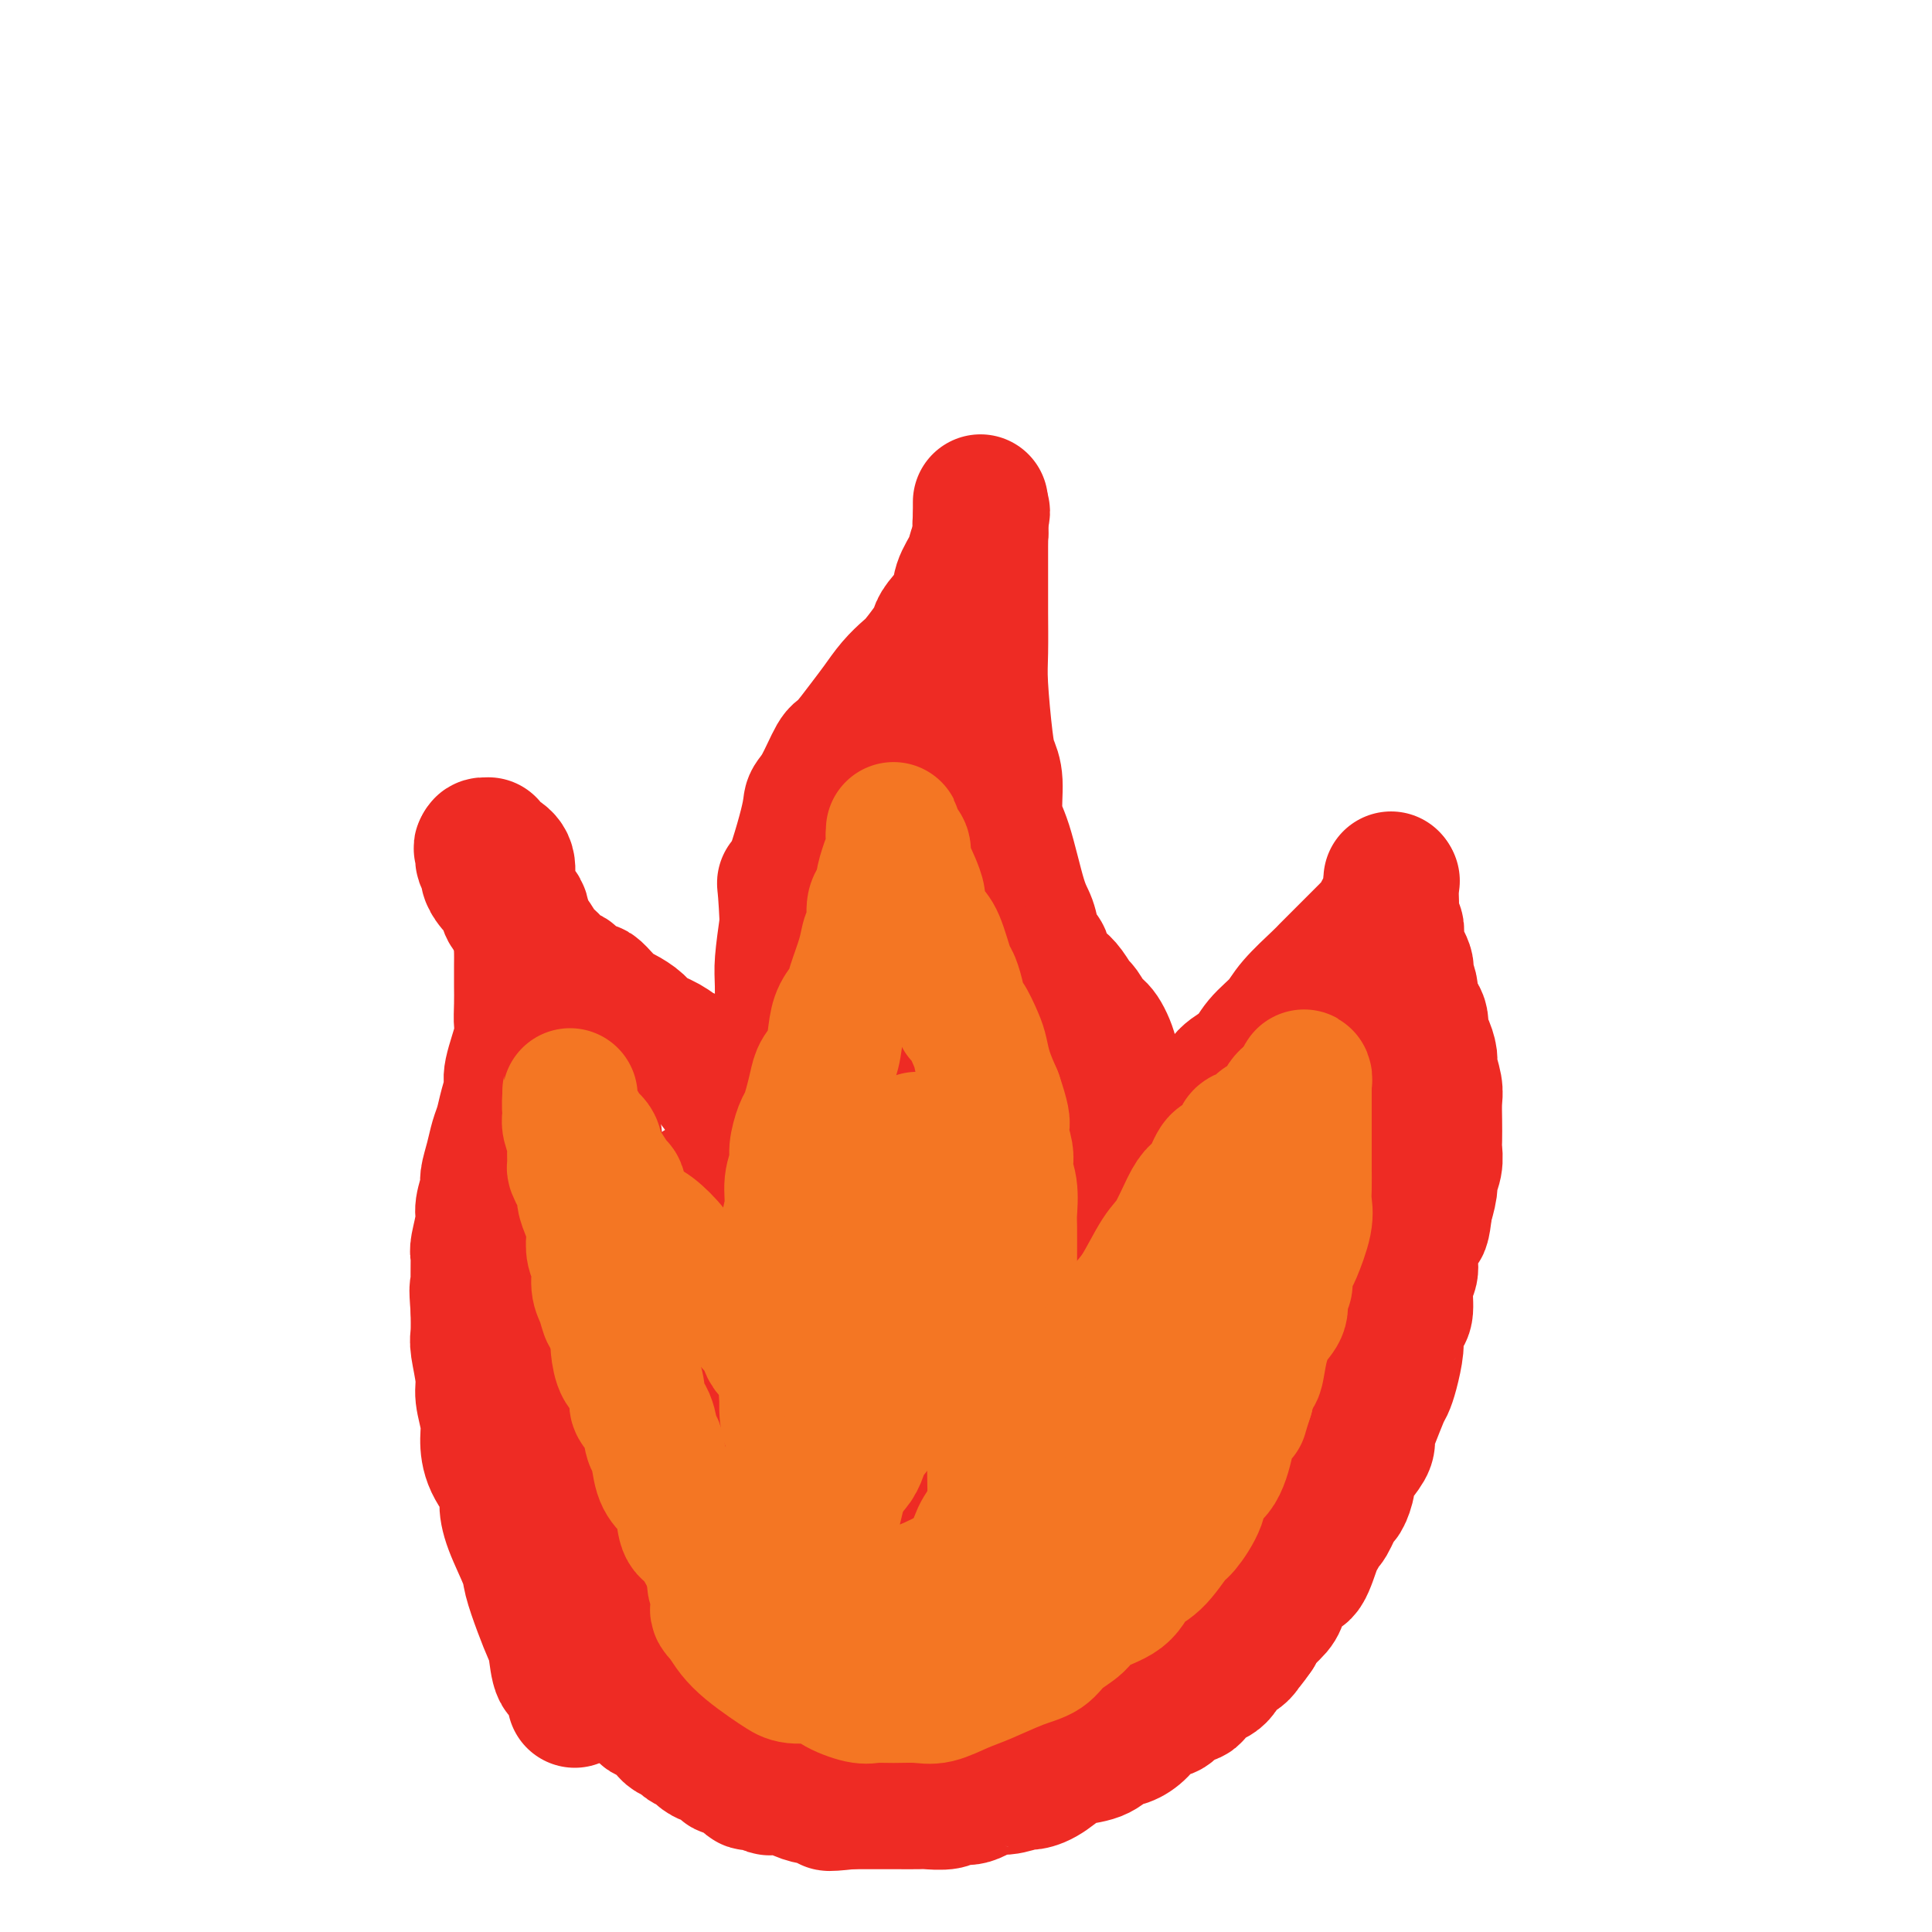 <svg viewBox='0 0 400 400' version='1.1' xmlns='http://www.w3.org/2000/svg' xmlns:xlink='http://www.w3.org/1999/xlink'><g fill='none' stroke='#EE2B24' stroke-width='28' stroke-linecap='round' stroke-linejoin='round'><path d='M119,352c-0.016,-0.546 -0.032,-1.091 0,-1c0.032,0.091 0.111,0.819 0,0c-0.111,-0.819 -0.414,-3.186 -1,-4c-0.586,-0.814 -1.457,-0.077 -2,-1c-0.543,-0.923 -0.759,-3.507 -1,-5c-0.241,-1.493 -0.505,-1.896 -1,-3c-0.495,-1.104 -1.219,-2.908 -2,-5c-0.781,-2.092 -1.618,-4.473 -2,-6c-0.382,-1.527 -0.309,-2.199 -1,-4c-0.691,-1.801 -2.147,-4.729 -3,-7c-0.853,-2.271 -1.103,-3.883 -1,-5c0.103,-1.117 0.559,-1.737 0,-3c-0.559,-1.263 -2.135,-3.167 -3,-5c-0.865,-1.833 -1.020,-3.594 -1,-5c0.020,-1.406 0.216,-2.457 0,-4c-0.216,-1.543 -0.842,-3.576 -1,-5c-0.158,-1.424 0.154,-2.237 0,-4c-0.154,-1.763 -0.772,-4.475 -1,-6c-0.228,-1.525 -0.065,-1.864 0,-3c0.065,-1.136 0.033,-3.068 0,-5'/><path d='M99,271c-0.463,-5.736 -0.120,-4.076 0,-4c0.120,0.076 0.017,-1.434 0,-3c-0.017,-1.566 0.052,-3.190 0,-4c-0.052,-0.810 -0.225,-0.806 0,-2c0.225,-1.194 0.848,-3.585 1,-5c0.152,-1.415 -0.167,-1.852 0,-3c0.167,-1.148 0.818,-3.006 1,-4c0.182,-0.994 -0.106,-1.125 0,-2c0.106,-0.875 0.607,-2.493 1,-4c0.393,-1.507 0.678,-2.902 1,-4c0.322,-1.098 0.682,-1.898 1,-3c0.318,-1.102 0.593,-2.506 1,-4c0.407,-1.494 0.946,-3.078 1,-4c0.054,-0.922 -0.378,-1.183 0,-3c0.378,-1.817 1.565,-5.189 2,-7c0.435,-1.811 0.117,-2.060 0,-3c-0.117,-0.940 -0.032,-2.570 0,-4c0.032,-1.430 0.010,-2.660 0,-4c-0.010,-1.340 -0.009,-2.791 0,-4c0.009,-1.209 0.026,-2.178 0,-3c-0.026,-0.822 -0.097,-1.498 0,-3c0.097,-1.502 0.360,-3.831 0,-5c-0.360,-1.169 -1.344,-1.177 -2,-2c-0.656,-0.823 -0.985,-2.459 -1,-4c-0.015,-1.541 0.284,-2.987 0,-4c-0.284,-1.013 -1.152,-1.593 -2,-2c-0.848,-0.407 -1.678,-0.642 -2,-1c-0.322,-0.358 -0.138,-0.838 0,-1c0.138,-0.162 0.229,-0.005 0,0c-0.229,0.005 -0.780,-0.141 -1,0c-0.220,0.141 -0.110,0.571 0,1'/><path d='M100,176c-0.756,-0.576 -0.147,-0.516 0,0c0.147,0.516 -0.168,1.487 0,2c0.168,0.513 0.818,0.569 1,1c0.182,0.431 -0.106,1.236 0,2c0.106,0.764 0.606,1.486 1,2c0.394,0.514 0.683,0.819 1,1c0.317,0.181 0.661,0.237 1,1c0.339,0.763 0.671,2.234 1,3c0.329,0.766 0.654,0.828 1,1c0.346,0.172 0.712,0.454 1,1c0.288,0.546 0.500,1.354 1,2c0.500,0.646 1.290,1.129 2,2c0.710,0.871 1.340,2.130 2,3c0.660,0.870 1.350,1.351 2,2c0.650,0.649 1.258,1.465 2,2c0.742,0.535 1.616,0.790 2,1c0.384,0.210 0.277,0.375 1,1c0.723,0.625 2.275,1.711 3,2c0.725,0.289 0.621,-0.218 1,0c0.379,0.218 1.240,1.161 2,2c0.760,0.839 1.417,1.575 2,2c0.583,0.425 1.091,0.538 2,1c0.909,0.462 2.220,1.273 3,2c0.780,0.727 1.029,1.369 2,2c0.971,0.631 2.664,1.251 4,2c1.336,0.749 2.316,1.626 3,2c0.684,0.374 1.073,0.244 2,1c0.927,0.756 2.393,2.399 3,3c0.607,0.601 0.356,0.162 1,1c0.644,0.838 2.184,2.954 3,4c0.816,1.046 0.908,1.023 1,1'/><path d='M151,228c6.159,5.081 2.055,2.282 1,2c-1.055,-0.282 0.939,1.951 2,3c1.061,1.049 1.188,0.914 2,2c0.812,1.086 2.308,3.392 3,5c0.692,1.608 0.581,2.518 1,4c0.419,1.482 1.370,3.535 2,5c0.630,1.465 0.939,2.343 1,3c0.061,0.657 -0.127,1.093 0,2c0.127,0.907 0.570,2.285 1,3c0.430,0.715 0.847,0.767 1,1c0.153,0.233 0.041,0.649 0,1c-0.041,0.351 -0.011,0.638 0,1c0.011,0.362 0.004,0.798 0,1c-0.004,0.202 -0.004,0.170 0,0c0.004,-0.170 0.011,-0.476 0,-1c-0.011,-0.524 -0.042,-1.265 0,-2c0.042,-0.735 0.156,-1.463 0,-2c-0.156,-0.537 -0.581,-0.883 -1,-2c-0.419,-1.117 -0.830,-3.007 -1,-4c-0.170,-0.993 -0.098,-1.091 0,-2c0.098,-0.909 0.222,-2.629 0,-5c-0.222,-2.371 -0.792,-5.393 -1,-7c-0.208,-1.607 -0.056,-1.798 0,-4c0.056,-2.202 0.014,-6.413 0,-9c-0.014,-2.587 -0.001,-3.550 0,-5c0.001,-1.450 -0.010,-3.389 0,-6c0.010,-2.611 0.041,-5.895 0,-8c-0.041,-2.105 -0.155,-3.030 0,-5c0.155,-1.970 0.577,-4.985 1,-8'/><path d='M163,191c-0.541,-11.833 -0.895,-6.916 0,-8c0.895,-1.084 3.039,-8.171 4,-12c0.961,-3.829 0.739,-4.401 1,-5c0.261,-0.599 1.003,-1.226 2,-3c0.997,-1.774 2.248,-4.694 3,-6c0.752,-1.306 1.007,-0.997 2,-2c0.993,-1.003 2.726,-3.316 4,-5c1.274,-1.684 2.089,-2.738 3,-4c0.911,-1.262 1.918,-2.733 3,-4c1.082,-1.267 2.238,-2.330 3,-3c0.762,-0.670 1.129,-0.948 2,-2c0.871,-1.052 2.246,-2.878 3,-4c0.754,-1.122 0.888,-1.539 1,-2c0.112,-0.461 0.201,-0.966 1,-2c0.799,-1.034 2.309,-2.598 3,-4c0.691,-1.402 0.563,-2.642 1,-4c0.437,-1.358 1.438,-2.835 2,-4c0.562,-1.165 0.687,-2.018 1,-3c0.313,-0.982 0.816,-2.094 1,-3c0.184,-0.906 0.049,-1.606 0,-2c-0.049,-0.394 -0.013,-0.484 0,-1c0.013,-0.516 0.004,-1.460 0,-2c-0.004,-0.540 -0.001,-0.678 0,-1c0.001,-0.322 0.000,-0.830 0,-1c-0.000,-0.170 -0.000,-0.004 0,0c0.000,0.004 0.000,-0.154 0,0c-0.000,0.154 -0.000,0.618 0,1c0.000,0.382 0.000,0.680 0,1c-0.000,0.320 -0.000,0.660 0,1'/><path d='M203,107c0.774,-2.567 0.207,0.014 0,1c-0.207,0.986 -0.056,0.376 0,1c0.056,0.624 0.015,2.483 0,4c-0.015,1.517 -0.004,2.691 0,4c0.004,1.309 0.000,2.752 0,4c-0.000,1.248 0.003,2.301 0,3c-0.003,0.699 -0.012,1.044 0,3c0.012,1.956 0.046,5.524 0,8c-0.046,2.476 -0.171,3.860 0,7c0.171,3.140 0.639,8.038 1,11c0.361,2.962 0.614,3.990 1,5c0.386,1.010 0.905,2.001 1,4c0.095,1.999 -0.234,5.004 0,7c0.234,1.996 1.032,2.983 2,6c0.968,3.017 2.105,8.063 3,11c0.895,2.937 1.548,3.763 2,5c0.452,1.237 0.701,2.884 1,4c0.299,1.116 0.646,1.701 1,2c0.354,0.299 0.715,0.312 1,1c0.285,0.688 0.495,2.052 1,3c0.505,0.948 1.304,1.480 2,2c0.696,0.520 1.288,1.029 2,2c0.712,0.971 1.544,2.406 2,3c0.456,0.594 0.537,0.349 1,1c0.463,0.651 1.308,2.199 2,3c0.692,0.801 1.232,0.854 2,2c0.768,1.146 1.764,3.384 2,5c0.236,1.616 -0.287,2.608 0,3c0.287,0.392 1.385,0.182 2,1c0.615,0.818 0.747,2.662 1,4c0.253,1.338 0.626,2.169 1,3'/><path d='M234,230c1.171,3.516 1.098,4.305 1,5c-0.098,0.695 -0.223,1.297 0,2c0.223,0.703 0.793,1.509 1,3c0.207,1.491 0.051,3.668 0,5c-0.051,1.332 0.001,1.817 0,3c-0.001,1.183 -0.057,3.062 0,4c0.057,0.938 0.225,0.934 0,2c-0.225,1.066 -0.845,3.203 -1,5c-0.155,1.797 0.155,3.255 0,4c-0.155,0.745 -0.773,0.776 -1,2c-0.227,1.224 -0.061,3.639 0,5c0.061,1.361 0.016,1.667 0,2c-0.016,0.333 -0.004,0.692 0,1c0.004,0.308 0.001,0.563 0,1c-0.001,0.437 0.000,1.055 0,1c-0.000,-0.055 -0.001,-0.782 0,-1c0.001,-0.218 0.005,0.075 0,0c-0.005,-0.075 -0.017,-0.518 0,-1c0.017,-0.482 0.064,-1.003 0,-1c-0.064,0.003 -0.238,0.529 0,0c0.238,-0.529 0.888,-2.114 1,-3c0.112,-0.886 -0.315,-1.072 0,-2c0.315,-0.928 1.373,-2.599 2,-4c0.627,-1.401 0.823,-2.531 1,-4c0.177,-1.469 0.336,-3.277 1,-5c0.664,-1.723 1.832,-3.362 3,-5'/><path d='M242,249c1.364,-4.229 0.775,-2.801 1,-4c0.225,-1.199 1.266,-5.024 2,-7c0.734,-1.976 1.162,-2.103 2,-3c0.838,-0.897 2.085,-2.564 3,-4c0.915,-1.436 1.498,-2.642 2,-4c0.502,-1.358 0.922,-2.868 2,-4c1.078,-1.132 2.814,-1.886 4,-3c1.186,-1.114 1.822,-2.587 3,-4c1.178,-1.413 2.899,-2.765 4,-4c1.101,-1.235 1.583,-2.351 3,-4c1.417,-1.649 3.768,-3.831 5,-5c1.232,-1.169 1.343,-1.326 2,-2c0.657,-0.674 1.860,-1.863 3,-3c1.140,-1.137 2.217,-2.220 3,-3c0.783,-0.780 1.270,-1.257 2,-2c0.730,-0.743 1.702,-1.753 2,-2c0.298,-0.247 -0.078,0.268 0,0c0.078,-0.268 0.609,-1.319 1,-2c0.391,-0.681 0.641,-0.990 1,-1c0.359,-0.010 0.828,0.281 1,0c0.172,-0.281 0.046,-1.133 0,-2c-0.046,-0.867 -0.012,-1.748 0,-2c0.012,-0.252 0.003,0.124 0,0c-0.003,-0.124 -0.001,-0.749 0,-1c0.001,-0.251 0.000,-0.129 0,0c-0.000,0.129 -0.000,0.266 0,0c0.000,-0.266 0.000,-0.933 0,-1c-0.000,-0.067 -0.000,0.467 0,1'/><path d='M288,183c0.464,-1.229 0.124,-0.302 0,0c-0.124,0.302 -0.033,-0.021 0,0c0.033,0.021 0.009,0.386 0,1c-0.009,0.614 -0.003,1.478 0,2c0.003,0.522 0.005,0.702 0,1c-0.005,0.298 -0.015,0.713 0,1c0.015,0.287 0.054,0.445 0,1c-0.054,0.555 -0.203,1.507 0,2c0.203,0.493 0.757,0.526 1,1c0.243,0.474 0.175,1.390 0,2c-0.175,0.610 -0.455,0.915 0,2c0.455,1.085 1.646,2.951 2,4c0.354,1.049 -0.130,1.282 0,2c0.130,0.718 0.875,1.920 1,3c0.125,1.080 -0.369,2.037 0,3c0.369,0.963 1.600,1.933 2,3c0.400,1.067 -0.033,2.232 0,3c0.033,0.768 0.531,1.138 1,2c0.469,0.862 0.910,2.214 1,3c0.090,0.786 -0.172,1.005 0,2c0.172,0.995 0.778,2.765 1,4c0.222,1.235 0.061,1.933 0,3c-0.061,1.067 -0.020,2.503 0,4c0.020,1.497 0.021,3.056 0,4c-0.021,0.944 -0.062,1.273 0,2c0.062,0.727 0.226,1.852 0,3c-0.226,1.148 -0.844,2.318 -1,3c-0.156,0.682 0.150,0.876 0,2c-0.150,1.124 -0.757,3.178 -1,4c-0.243,0.822 -0.121,0.411 0,0'/><path d='M295,250c-0.493,4.706 -0.724,3.972 -1,4c-0.276,0.028 -0.595,0.820 -1,2c-0.405,1.180 -0.896,2.748 -1,4c-0.104,1.252 0.178,2.187 0,3c-0.178,0.813 -0.818,1.503 -1,3c-0.182,1.497 0.092,3.801 0,5c-0.092,1.199 -0.550,1.295 -1,2c-0.450,0.705 -0.893,2.020 -1,3c-0.107,0.980 0.123,1.624 0,3c-0.123,1.376 -0.597,3.485 -1,5c-0.403,1.515 -0.733,2.436 -1,3c-0.267,0.564 -0.469,0.773 -1,2c-0.531,1.227 -1.390,3.474 -2,5c-0.610,1.526 -0.972,2.333 -1,3c-0.028,0.667 0.276,1.195 0,2c-0.276,0.805 -1.134,1.886 -2,3c-0.866,1.114 -1.741,2.260 -2,3c-0.259,0.740 0.100,1.072 0,2c-0.100,0.928 -0.657,2.452 -1,3c-0.343,0.548 -0.472,0.121 -1,1c-0.528,0.879 -1.454,3.063 -2,4c-0.546,0.937 -0.712,0.627 -1,1c-0.288,0.373 -0.697,1.430 -1,2c-0.303,0.570 -0.502,0.653 -1,2c-0.498,1.347 -1.297,3.960 -2,5c-0.703,1.040 -1.309,0.509 -2,1c-0.691,0.491 -1.467,2.005 -2,3c-0.533,0.995 -0.823,1.473 -1,2c-0.177,0.527 -0.240,1.103 -1,2c-0.760,0.897 -2.217,2.113 -3,3c-0.783,0.887 -0.891,1.443 -1,2'/><path d='M260,338c-3.222,4.684 -2.275,2.396 -2,2c0.275,-0.396 -0.120,1.102 -1,2c-0.880,0.898 -2.246,1.195 -3,2c-0.754,0.805 -0.897,2.118 -2,3c-1.103,0.882 -3.166,1.334 -4,2c-0.834,0.666 -0.439,1.547 -1,2c-0.561,0.453 -2.078,0.478 -3,1c-0.922,0.522 -1.248,1.539 -2,2c-0.752,0.461 -1.931,0.365 -3,1c-1.069,0.635 -2.027,2.002 -3,3c-0.973,0.998 -1.960,1.627 -3,2c-1.040,0.373 -2.133,0.488 -3,1c-0.867,0.512 -1.508,1.419 -3,2c-1.492,0.581 -3.836,0.834 -5,1c-1.164,0.166 -1.148,0.245 -2,1c-0.852,0.755 -2.572,2.186 -4,3c-1.428,0.814 -2.563,1.011 -3,1c-0.437,-0.011 -0.176,-0.228 -1,0c-0.824,0.228 -2.732,0.902 -4,1c-1.268,0.098 -1.895,-0.380 -3,0c-1.105,0.380 -2.688,1.619 -4,2c-1.312,0.381 -2.352,-0.094 -3,0c-0.648,0.094 -0.904,0.757 -2,1c-1.096,0.243 -3.032,0.065 -4,0c-0.968,-0.065 -0.968,-0.017 -2,0c-1.032,0.017 -3.095,0.005 -4,0c-0.905,-0.005 -0.651,-0.001 -1,0c-0.349,0.001 -1.300,0.000 -2,0c-0.700,-0.000 -1.150,-0.000 -2,0c-0.850,0.000 -2.100,0.000 -3,0c-0.900,-0.000 -1.450,-0.000 -2,0'/><path d='M176,373c-6.834,0.756 -3.918,0.147 -3,0c0.918,-0.147 -0.161,0.167 -1,0c-0.839,-0.167 -1.437,-0.816 -2,-1c-0.563,-0.184 -1.092,0.095 -2,0c-0.908,-0.095 -2.196,-0.566 -3,-1c-0.804,-0.434 -1.123,-0.833 -2,-1c-0.877,-0.167 -2.313,-0.104 -3,0c-0.687,0.104 -0.625,0.248 -1,0c-0.375,-0.248 -1.186,-0.887 -2,-1c-0.814,-0.113 -1.632,0.302 -2,0c-0.368,-0.302 -0.286,-1.320 -1,-2c-0.714,-0.680 -2.223,-1.022 -3,-1c-0.777,0.022 -0.823,0.409 -1,0c-0.177,-0.409 -0.485,-1.615 -1,-2c-0.515,-0.385 -1.236,0.052 -2,0c-0.764,-0.052 -1.570,-0.591 -2,-1c-0.430,-0.409 -0.482,-0.687 -1,-1c-0.518,-0.313 -1.501,-0.661 -2,-1c-0.499,-0.339 -0.515,-0.668 -1,-1c-0.485,-0.332 -1.439,-0.667 -2,-1c-0.561,-0.333 -0.728,-0.663 -1,-1c-0.272,-0.337 -0.650,-0.681 -1,-1c-0.350,-0.319 -0.671,-0.614 -1,-1c-0.329,-0.386 -0.666,-0.864 -1,-1c-0.334,-0.136 -0.667,0.072 -1,0c-0.333,-0.072 -0.667,-0.422 -1,-1c-0.333,-0.578 -0.664,-1.384 -1,-2c-0.336,-0.616 -0.678,-1.041 -1,-1c-0.322,0.041 -0.625,0.550 -1,0c-0.375,-0.550 -0.821,-2.157 -1,-3c-0.179,-0.843 -0.089,-0.921 0,-1'/><path d='M129,347c-2.593,-3.304 -1.077,-3.563 -1,-4c0.077,-0.437 -1.285,-1.050 -2,-2c-0.715,-0.950 -0.783,-2.237 -1,-3c-0.217,-0.763 -0.583,-1.004 -1,-2c-0.417,-0.996 -0.885,-2.748 -1,-4c-0.115,-1.252 0.123,-2.006 0,-3c-0.123,-0.994 -0.606,-2.230 -1,-3c-0.394,-0.770 -0.698,-1.076 -1,-2c-0.302,-0.924 -0.602,-2.466 -1,-4c-0.398,-1.534 -0.894,-3.059 -1,-4c-0.106,-0.941 0.178,-1.298 0,-2c-0.178,-0.702 -0.817,-1.748 -1,-3c-0.183,-1.252 0.091,-2.711 0,-4c-0.091,-1.289 -0.546,-2.408 -1,-4c-0.454,-1.592 -0.906,-3.658 -1,-5c-0.094,-1.342 0.171,-1.961 0,-3c-0.171,-1.039 -0.778,-2.500 -1,-4c-0.222,-1.500 -0.060,-3.039 0,-4c0.060,-0.961 0.016,-1.342 0,-3c-0.016,-1.658 -0.004,-4.592 0,-6c0.004,-1.408 0.001,-1.292 0,-2c-0.001,-0.708 -0.000,-2.242 0,-4c0.000,-1.758 0.000,-3.741 0,-5c-0.000,-1.259 0.000,-1.793 0,-3c-0.000,-1.207 -0.001,-3.085 0,-4c0.001,-0.915 0.004,-0.867 0,-2c-0.004,-1.133 -0.015,-3.447 0,-5c0.015,-1.553 0.056,-2.344 0,-3c-0.056,-0.656 -0.207,-1.177 0,-2c0.207,-0.823 0.774,-1.950 1,-3c0.226,-1.050 0.113,-2.025 0,-3'/><path d='M116,242c0.111,-8.426 -0.110,-4.992 0,-4c0.110,0.992 0.551,-0.460 1,-2c0.449,-1.540 0.905,-3.169 1,-4c0.095,-0.831 -0.170,-0.864 0,-1c0.170,-0.136 0.777,-0.376 1,-1c0.223,-0.624 0.063,-1.631 0,-2c-0.063,-0.369 -0.027,-0.101 0,0c0.027,0.101 0.046,0.034 0,0c-0.046,-0.034 -0.157,-0.034 0,0c0.157,0.034 0.581,0.101 1,0c0.419,-0.101 0.834,-0.369 1,0c0.166,0.369 0.083,1.376 0,2c-0.083,0.624 -0.166,0.864 0,1c0.166,0.136 0.580,0.168 1,1c0.420,0.832 0.844,2.464 1,3c0.156,0.536 0.042,-0.026 0,1c-0.042,1.026 -0.011,3.638 0,5c0.011,1.362 0.003,1.473 0,2c-0.003,0.527 -0.002,1.470 0,3c0.002,1.530 0.003,3.649 0,5c-0.003,1.351 -0.012,1.935 0,3c0.012,1.065 0.043,2.612 0,4c-0.043,1.388 -0.161,2.619 0,5c0.161,2.381 0.601,5.912 1,8c0.399,2.088 0.758,2.732 1,4c0.242,1.268 0.366,3.160 1,5c0.634,1.840 1.778,3.627 2,5c0.222,1.373 -0.479,2.331 0,4c0.479,1.669 2.137,4.048 3,6c0.863,1.952 0.932,3.476 1,5'/><path d='M132,300c2.105,5.355 3.366,4.244 4,5c0.634,0.756 0.641,3.381 1,5c0.359,1.619 1.069,2.232 2,3c0.931,0.768 2.084,1.690 3,3c0.916,1.310 1.594,3.008 2,4c0.406,0.992 0.541,1.277 1,2c0.459,0.723 1.244,1.883 2,3c0.756,1.117 1.484,2.191 2,3c0.516,0.809 0.821,1.355 1,2c0.179,0.645 0.233,1.390 1,2c0.767,0.610 2.246,1.083 3,2c0.754,0.917 0.783,2.276 1,3c0.217,0.724 0.622,0.814 1,1c0.378,0.186 0.730,0.469 1,1c0.270,0.531 0.458,1.309 1,2c0.542,0.691 1.439,1.293 2,2c0.561,0.707 0.785,1.518 1,2c0.215,0.482 0.422,0.636 1,1c0.578,0.364 1.528,0.937 2,1c0.472,0.063 0.465,-0.386 1,0c0.535,0.386 1.613,1.606 2,2c0.387,0.394 0.084,-0.039 1,0c0.916,0.039 3.050,0.550 4,1c0.950,0.450 0.714,0.839 1,1c0.286,0.161 1.093,0.096 2,0c0.907,-0.096 1.912,-0.222 3,0c1.088,0.222 2.258,0.791 3,1c0.742,0.209 1.054,0.056 2,0c0.946,-0.056 2.524,-0.015 4,0c1.476,0.015 2.850,0.004 5,0c2.150,-0.004 5.075,-0.002 8,0'/><path d='M200,352c4.111,-0.219 4.890,-0.765 6,-1c1.110,-0.235 2.552,-0.157 5,-1c2.448,-0.843 5.901,-2.606 8,-4c2.099,-1.394 2.844,-2.418 5,-4c2.156,-1.582 5.721,-3.723 8,-5c2.279,-1.277 3.270,-1.689 5,-3c1.730,-1.311 4.197,-3.520 6,-5c1.803,-1.480 2.940,-2.230 4,-3c1.060,-0.770 2.044,-1.558 3,-3c0.956,-1.442 1.886,-3.536 3,-5c1.114,-1.464 2.413,-2.296 4,-4c1.587,-1.704 3.460,-4.280 5,-7c1.540,-2.720 2.745,-5.584 4,-8c1.255,-2.416 2.560,-4.384 4,-7c1.440,-2.616 3.016,-5.881 4,-8c0.984,-2.119 1.378,-3.093 2,-5c0.622,-1.907 1.473,-4.749 2,-7c0.527,-2.251 0.730,-3.912 1,-5c0.270,-1.088 0.608,-1.602 1,-4c0.392,-2.398 0.837,-6.680 1,-9c0.163,-2.320 0.044,-2.680 0,-4c-0.044,-1.320 -0.012,-3.601 0,-5c0.012,-1.399 0.003,-1.917 0,-3c-0.003,-1.083 -0.001,-2.732 0,-4c0.001,-1.268 0.000,-2.154 0,-3c-0.000,-0.846 -0.000,-1.652 0,-3c0.000,-1.348 0.000,-3.237 0,-4c-0.000,-0.763 -0.000,-0.400 0,-1c0.000,-0.600 0.000,-2.161 0,-3c-0.000,-0.839 -0.000,-0.954 0,-1c0.000,-0.046 0.000,-0.023 0,0'/><path d='M281,223c0.449,-7.785 0.071,-2.749 0,-1c-0.071,1.749 0.163,0.209 0,0c-0.163,-0.209 -0.725,0.911 -1,1c-0.275,0.089 -0.262,-0.855 -1,0c-0.738,0.855 -2.226,3.508 -3,5c-0.774,1.492 -0.833,1.822 -2,4c-1.167,2.178 -3.441,6.205 -5,9c-1.559,2.795 -2.403,4.358 -4,8c-1.597,3.642 -3.947,9.363 -6,14c-2.053,4.637 -3.811,8.190 -5,11c-1.189,2.810 -1.810,4.876 -3,8c-1.190,3.124 -2.949,7.306 -4,10c-1.051,2.694 -1.395,3.900 -2,5c-0.605,1.100 -1.470,2.096 -2,3c-0.530,0.904 -0.724,1.718 -1,2c-0.276,0.282 -0.632,0.032 -1,1c-0.368,0.968 -0.746,3.153 -1,4c-0.254,0.847 -0.384,0.354 -1,1c-0.616,0.646 -1.718,2.430 -2,3c-0.282,0.570 0.256,-0.074 0,0c-0.256,0.074 -1.306,0.867 -2,2c-0.694,1.133 -1.031,2.605 -1,3c0.031,0.395 0.430,-0.286 0,0c-0.430,0.286 -1.688,1.538 -2,2c-0.312,0.462 0.324,0.132 0,0c-0.324,-0.132 -1.606,-0.066 -2,0c-0.394,0.066 0.101,0.131 0,0c-0.101,-0.131 -0.796,-0.458 -1,-1c-0.204,-0.542 0.085,-1.298 0,-2c-0.085,-0.702 -0.542,-1.351 -1,-2'/><path d='M228,313c-0.880,-1.074 -1.080,-1.260 -1,-2c0.080,-0.740 0.439,-2.036 0,-3c-0.439,-0.964 -1.676,-1.598 -2,-3c-0.324,-1.402 0.266,-3.572 0,-5c-0.266,-1.428 -1.388,-2.112 -2,-4c-0.612,-1.888 -0.712,-4.979 -1,-7c-0.288,-2.021 -0.763,-2.973 -1,-5c-0.237,-2.027 -0.238,-5.130 -1,-10c-0.762,-4.870 -2.287,-11.509 -3,-16c-0.713,-4.491 -0.614,-6.835 -1,-10c-0.386,-3.165 -1.257,-7.153 -2,-10c-0.743,-2.847 -1.357,-4.555 -2,-6c-0.643,-1.445 -1.314,-2.626 -2,-5c-0.686,-2.374 -1.387,-5.940 -2,-8c-0.613,-2.060 -1.138,-2.614 -2,-5c-0.862,-2.386 -2.062,-6.603 -3,-9c-0.938,-2.397 -1.613,-2.974 -2,-4c-0.387,-1.026 -0.485,-2.501 -1,-5c-0.515,-2.499 -1.448,-6.022 -2,-8c-0.552,-1.978 -0.722,-2.413 -1,-3c-0.278,-0.587 -0.663,-1.327 -1,-2c-0.337,-0.673 -0.626,-1.279 -1,-2c-0.374,-0.721 -0.832,-1.558 -1,-2c-0.168,-0.442 -0.045,-0.489 0,-1c0.045,-0.511 0.012,-1.485 0,-2c-0.012,-0.515 -0.003,-0.571 0,-1c0.003,-0.429 0.001,-1.231 0,-2c-0.001,-0.769 -0.000,-1.505 0,-2c0.000,-0.495 0.000,-0.749 0,-1c-0.000,-0.251 -0.000,-0.500 0,-1c0.000,-0.500 0.000,-1.250 0,-2'/><path d='M194,167c-0.017,-1.929 -0.060,-1.251 0,-1c0.060,0.251 0.223,0.074 0,0c-0.223,-0.074 -0.833,-0.047 -1,0c-0.167,0.047 0.110,0.113 0,0c-0.110,-0.113 -0.605,-0.406 -1,0c-0.395,0.406 -0.688,1.513 -1,2c-0.312,0.487 -0.643,0.356 -1,1c-0.357,0.644 -0.741,2.063 -1,3c-0.259,0.937 -0.394,1.390 -1,3c-0.606,1.610 -1.685,4.375 -2,6c-0.315,1.625 0.132,2.109 0,4c-0.132,1.891 -0.844,5.188 -1,7c-0.156,1.812 0.243,2.138 0,5c-0.243,2.862 -1.126,8.259 -2,12c-0.874,3.741 -1.737,5.827 -2,8c-0.263,2.173 0.073,4.433 0,8c-0.073,3.567 -0.555,8.440 -1,11c-0.445,2.560 -0.851,2.807 -1,4c-0.149,1.193 -0.040,3.334 0,5c0.040,1.666 0.012,2.859 0,4c-0.012,1.141 -0.007,2.232 0,4c0.007,1.768 0.017,4.215 0,6c-0.017,1.785 -0.061,2.909 0,4c0.061,1.091 0.227,2.150 0,4c-0.227,1.850 -0.848,4.490 -1,6c-0.152,1.510 0.165,1.889 0,3c-0.165,1.111 -0.814,2.953 -1,4c-0.186,1.047 0.090,1.299 0,2c-0.090,0.701 -0.545,1.850 -1,3'/><path d='M176,285c-1.724,16.493 -1.035,5.726 -1,2c0.035,-3.726 -0.586,-0.409 -1,1c-0.414,1.409 -0.622,0.912 -1,1c-0.378,0.088 -0.928,0.763 -1,1c-0.072,0.237 0.332,0.036 0,0c-0.332,-0.036 -1.401,0.093 -2,0c-0.599,-0.093 -0.729,-0.407 -1,-1c-0.271,-0.593 -0.685,-1.465 -1,-2c-0.315,-0.535 -0.532,-0.734 -1,-2c-0.468,-1.266 -1.189,-3.600 -2,-5c-0.811,-1.400 -1.713,-1.868 -2,-3c-0.287,-1.132 0.041,-2.930 0,-4c-0.041,-1.070 -0.452,-1.414 -1,-2c-0.548,-0.586 -1.234,-1.416 -2,-3c-0.766,-1.584 -1.610,-3.923 -2,-5c-0.390,-1.077 -0.324,-0.893 -1,-2c-0.676,-1.107 -2.095,-3.506 -3,-5c-0.905,-1.494 -1.298,-2.084 -2,-3c-0.702,-0.916 -1.713,-2.158 -2,-3c-0.287,-0.842 0.149,-1.284 0,-2c-0.149,-0.716 -0.885,-1.704 -1,-2c-0.115,-0.296 0.391,0.101 0,0c-0.391,-0.101 -1.678,-0.701 -2,-1c-0.322,-0.299 0.320,-0.297 0,0c-0.320,0.297 -1.602,0.890 -2,1c-0.398,0.110 0.090,-0.263 0,0c-0.090,0.263 -0.756,1.163 -1,2c-0.244,0.837 -0.066,1.610 0,2c0.066,0.390 0.019,0.397 0,1c-0.019,0.603 -0.009,1.801 0,3'/><path d='M144,254c-0.142,1.398 0.004,0.892 0,2c-0.004,1.108 -0.156,3.831 0,5c0.156,1.169 0.622,0.786 1,2c0.378,1.214 0.670,4.027 1,6c0.330,1.973 0.700,3.108 1,4c0.300,0.892 0.531,1.543 1,4c0.469,2.457 1.175,6.721 2,10c0.825,3.279 1.769,5.572 3,9c1.231,3.428 2.750,7.991 4,11c1.250,3.009 2.233,4.465 3,6c0.767,1.535 1.318,3.150 3,6c1.682,2.850 4.493,6.934 6,9c1.507,2.066 1.709,2.115 3,3c1.291,0.885 3.671,2.605 5,4c1.329,1.395 1.605,2.465 2,3c0.395,0.535 0.908,0.536 2,1c1.092,0.464 2.764,1.391 4,2c1.236,0.609 2.036,0.899 3,1c0.964,0.101 2.091,0.013 3,0c0.909,-0.013 1.599,0.048 3,0c1.401,-0.048 3.514,-0.205 5,-1c1.486,-0.795 2.346,-2.229 3,-3c0.654,-0.771 1.101,-0.881 2,-2c0.899,-1.119 2.249,-3.249 3,-5c0.751,-1.751 0.902,-3.124 1,-4c0.098,-0.876 0.143,-1.254 0,-3c-0.143,-1.746 -0.475,-4.860 -1,-8c-0.525,-3.140 -1.244,-6.306 -2,-11c-0.756,-4.694 -1.550,-10.918 -2,-15c-0.450,-4.082 -0.557,-6.024 -1,-9c-0.443,-2.976 -1.221,-6.988 -2,-11'/><path d='M200,270c-1.408,-9.993 -0.927,-6.477 -1,-6c-0.073,0.477 -0.699,-2.086 -1,-4c-0.301,-1.914 -0.279,-3.180 -1,-4c-0.721,-0.820 -2.187,-1.194 -3,-2c-0.813,-0.806 -0.973,-2.044 -1,-3c-0.027,-0.956 0.081,-1.628 0,-2c-0.081,-0.372 -0.349,-0.442 -1,-1c-0.651,-0.558 -1.685,-1.604 -2,-2c-0.315,-0.396 0.087,-0.142 0,0c-0.087,0.142 -0.664,0.173 -1,0c-0.336,-0.173 -0.431,-0.550 -1,0c-0.569,0.550 -1.613,2.026 -2,4c-0.387,1.974 -0.118,4.445 0,7c0.118,2.555 0.084,5.193 -1,12c-1.084,6.807 -3.218,17.781 -4,24c-0.782,6.219 -0.210,7.681 0,10c0.210,2.319 0.059,5.495 0,7c-0.059,1.505 -0.027,1.339 0,2c0.027,0.661 0.048,2.149 0,3c-0.048,0.851 -0.167,1.066 0,1c0.167,-0.066 0.619,-0.414 1,0c0.381,0.414 0.692,1.588 1,2c0.308,0.412 0.613,0.060 1,0c0.387,-0.060 0.855,0.173 1,0c0.145,-0.173 -0.034,-0.750 0,-1c0.034,-0.250 0.279,-0.172 1,-1c0.721,-0.828 1.917,-2.562 3,-5c1.083,-2.438 2.053,-5.581 3,-9c0.947,-3.419 1.870,-7.113 4,-16c2.130,-8.887 5.466,-22.968 7,-31c1.534,-8.032 1.267,-10.016 1,-12'/><path d='M204,243c2.067,-10.548 1.233,-7.420 1,-7c-0.233,0.420 0.134,-1.870 0,-3c-0.134,-1.130 -0.768,-1.101 -1,-1c-0.232,0.101 -0.062,0.275 0,0c0.062,-0.275 0.017,-0.997 0,-1c-0.017,-0.003 -0.005,0.713 0,1c0.005,0.287 0.002,0.143 0,0'/></g>
<g fill='none' stroke='#F47623' stroke-width='28' stroke-linecap='round' stroke-linejoin='round'><path d='M154,336c-0.295,-0.313 -0.589,-0.626 -1,-1c-0.411,-0.374 -0.938,-0.811 -1,-1c-0.062,-0.189 0.342,-0.132 0,-1c-0.342,-0.868 -1.429,-2.663 -2,-4c-0.571,-1.337 -0.624,-2.217 -1,-3c-0.376,-0.783 -1.073,-1.469 -2,-3c-0.927,-1.531 -2.083,-3.905 -3,-5c-0.917,-1.095 -1.593,-0.910 -2,-2c-0.407,-1.090 -0.543,-3.455 -1,-5c-0.457,-1.545 -1.234,-2.269 -2,-3c-0.766,-0.731 -1.519,-1.470 -2,-3c-0.481,-1.530 -0.689,-3.850 -1,-5c-0.311,-1.150 -0.726,-1.131 -1,-2c-0.274,-0.869 -0.405,-2.625 -1,-4c-0.595,-1.375 -1.652,-2.367 -2,-3c-0.348,-0.633 0.012,-0.907 0,-2c-0.012,-1.093 -0.395,-3.004 -1,-4c-0.605,-0.996 -1.432,-1.076 -2,-2c-0.568,-0.924 -0.877,-2.693 -1,-4c-0.123,-1.307 -0.062,-2.154 0,-3'/><path d='M128,276c-1.802,-5.244 -1.807,-3.855 -2,-4c-0.193,-0.145 -0.574,-1.824 -1,-3c-0.426,-1.176 -0.898,-1.847 -1,-3c-0.102,-1.153 0.166,-2.787 0,-4c-0.166,-1.213 -0.766,-2.005 -1,-3c-0.234,-0.995 -0.100,-2.192 0,-3c0.100,-0.808 0.168,-1.227 0,-2c-0.168,-0.773 -0.571,-1.899 -1,-3c-0.429,-1.101 -0.886,-2.177 -1,-3c-0.114,-0.823 0.113,-1.393 0,-2c-0.113,-0.607 -0.565,-1.250 -1,-2c-0.435,-0.750 -0.852,-1.608 -1,-2c-0.148,-0.392 -0.025,-0.318 0,-1c0.025,-0.682 -0.046,-2.122 0,-3c0.046,-0.878 0.208,-1.196 0,-2c-0.208,-0.804 -0.788,-2.095 -1,-3c-0.212,-0.905 -0.057,-1.424 0,-2c0.057,-0.576 0.015,-1.207 0,-2c-0.015,-0.793 -0.004,-1.746 0,-2c0.004,-0.254 0.000,0.190 0,0c-0.000,-0.190 0.003,-1.014 0,-1c-0.003,0.014 -0.012,0.868 0,1c0.012,0.132 0.043,-0.456 0,0c-0.043,0.456 -0.162,1.956 0,3c0.162,1.044 0.604,1.633 1,2c0.396,0.367 0.745,0.511 1,1c0.255,0.489 0.415,1.324 1,2c0.585,0.676 1.596,1.193 2,2c0.404,0.807 0.202,1.903 0,3'/><path d='M123,240c1.120,2.444 1.420,1.555 2,2c0.580,0.445 1.441,2.225 2,3c0.559,0.775 0.815,0.546 1,1c0.185,0.454 0.301,1.593 1,3c0.699,1.407 1.983,3.083 3,4c1.017,0.917 1.766,1.075 3,2c1.234,0.925 2.953,2.619 4,4c1.047,1.381 1.421,2.450 2,3c0.579,0.550 1.362,0.580 2,1c0.638,0.420 1.131,1.229 2,2c0.869,0.771 2.113,1.502 3,2c0.887,0.498 1.417,0.762 2,1c0.583,0.238 1.219,0.449 2,1c0.781,0.551 1.706,1.441 2,2c0.294,0.559 -0.043,0.785 0,1c0.043,0.215 0.467,0.417 1,1c0.533,0.583 1.177,1.548 2,2c0.823,0.452 1.826,0.393 2,1c0.174,0.607 -0.482,1.881 0,3c0.482,1.119 2.100,2.084 3,3c0.900,0.916 1.081,1.782 1,3c-0.081,1.218 -0.424,2.787 0,4c0.424,1.213 1.616,2.069 2,3c0.384,0.931 -0.041,1.937 0,3c0.041,1.063 0.547,2.182 1,3c0.453,0.818 0.853,1.334 1,2c0.147,0.666 0.039,1.482 0,2c-0.039,0.518 -0.011,0.737 0,1c0.011,0.263 0.003,0.571 0,1c-0.003,0.429 -0.001,0.980 0,1c0.001,0.020 0.000,-0.490 0,-1'/><path d='M167,304c0.744,3.390 0.105,0.864 0,0c-0.105,-0.864 0.326,-0.065 0,-1c-0.326,-0.935 -1.408,-3.604 -2,-5c-0.592,-1.396 -0.695,-1.520 -1,-2c-0.305,-0.480 -0.814,-1.314 -1,-3c-0.186,-1.686 -0.051,-4.222 0,-6c0.051,-1.778 0.018,-2.799 0,-5c-0.018,-2.201 -0.020,-5.582 0,-8c0.020,-2.418 0.062,-3.873 0,-7c-0.062,-3.127 -0.228,-7.928 0,-11c0.228,-3.072 0.849,-4.416 1,-6c0.151,-1.584 -0.167,-3.407 0,-5c0.167,-1.593 0.818,-2.957 1,-4c0.182,-1.043 -0.106,-1.767 0,-3c0.106,-1.233 0.605,-2.977 1,-4c0.395,-1.023 0.687,-1.325 1,-2c0.313,-0.675 0.647,-1.723 1,-3c0.353,-1.277 0.723,-2.782 1,-4c0.277,-1.218 0.459,-2.150 1,-3c0.541,-0.850 1.439,-1.617 2,-3c0.561,-1.383 0.784,-3.380 1,-5c0.216,-1.620 0.425,-2.861 1,-4c0.575,-1.139 1.517,-2.176 2,-3c0.483,-0.824 0.507,-1.436 1,-3c0.493,-1.564 1.455,-4.081 2,-6c0.545,-1.919 0.671,-3.239 1,-4c0.329,-0.761 0.859,-0.964 1,-2c0.141,-1.036 -0.106,-2.907 0,-4c0.106,-1.093 0.567,-1.410 1,-2c0.433,-0.590 0.838,-1.454 1,-2c0.162,-0.546 0.081,-0.773 0,-1'/><path d='M183,183c2.818,-9.644 0.363,-2.755 0,-1c-0.363,1.755 1.367,-1.623 2,-3c0.633,-1.377 0.170,-0.751 0,-1c-0.170,-0.249 -0.045,-1.372 0,-2c0.045,-0.628 0.012,-0.760 0,-1c-0.012,-0.240 -0.003,-0.587 0,-1c0.003,-0.413 0.001,-0.891 0,-1c-0.001,-0.109 -0.001,0.151 0,0c0.001,-0.151 0.003,-0.713 0,-1c-0.003,-0.287 -0.011,-0.300 0,0c0.011,0.300 0.041,0.913 0,1c-0.041,0.087 -0.151,-0.352 0,0c0.151,0.352 0.565,1.497 1,2c0.435,0.503 0.891,0.366 1,1c0.109,0.634 -0.130,2.041 0,3c0.130,0.959 0.629,1.472 1,2c0.371,0.528 0.613,1.072 1,2c0.387,0.928 0.919,2.242 1,3c0.081,0.758 -0.291,0.961 0,2c0.291,1.039 1.244,2.913 2,4c0.756,1.087 1.316,1.389 2,3c0.684,1.611 1.492,4.533 2,6c0.508,1.467 0.717,1.478 1,2c0.283,0.522 0.639,1.556 1,3c0.361,1.444 0.726,3.298 1,4c0.274,0.702 0.457,0.252 1,1c0.543,0.748 1.444,2.695 2,4c0.556,1.305 0.765,1.967 1,3c0.235,1.033 0.496,2.438 1,4c0.504,1.562 1.252,3.281 2,5'/><path d='M206,227c3.123,9.175 0.430,5.113 0,5c-0.430,-0.113 1.401,3.723 2,6c0.599,2.277 -0.036,2.994 0,4c0.036,1.006 0.742,2.299 1,4c0.258,1.701 0.069,3.809 0,5c-0.069,1.191 -0.019,1.463 0,3c0.019,1.537 0.006,4.338 0,6c-0.006,1.662 -0.005,2.185 0,3c0.005,0.815 0.015,1.923 0,3c-0.015,1.077 -0.056,2.122 0,3c0.056,0.878 0.208,1.588 0,3c-0.208,1.412 -0.778,3.524 -1,5c-0.222,1.476 -0.098,2.314 0,5c0.098,2.686 0.168,7.218 0,10c-0.168,2.782 -0.574,3.812 -1,5c-0.426,1.188 -0.873,2.532 -1,5c-0.127,2.468 0.065,6.059 0,8c-0.065,1.941 -0.385,2.231 -1,4c-0.615,1.769 -1.523,5.016 -2,7c-0.477,1.984 -0.523,2.703 -1,4c-0.477,1.297 -1.386,3.171 -2,4c-0.614,0.829 -0.935,0.611 -1,1c-0.065,0.389 0.125,1.384 0,2c-0.125,0.616 -0.564,0.853 -1,1c-0.436,0.147 -0.870,0.204 -1,0c-0.130,-0.204 0.042,-0.670 0,-1c-0.042,-0.330 -0.298,-0.523 0,-1c0.298,-0.477 1.149,-1.239 2,-2'/><path d='M199,329c-0.032,-0.865 -0.113,-1.526 0,-2c0.113,-0.474 0.421,-0.759 1,-2c0.579,-1.241 1.431,-3.438 2,-5c0.569,-1.562 0.856,-2.488 2,-4c1.144,-1.512 3.144,-3.610 4,-5c0.856,-1.390 0.568,-2.070 1,-3c0.432,-0.930 1.583,-2.108 3,-4c1.417,-1.892 3.100,-4.497 4,-6c0.900,-1.503 1.017,-1.904 2,-4c0.983,-2.096 2.832,-5.887 4,-8c1.168,-2.113 1.657,-2.548 3,-4c1.343,-1.452 3.542,-3.922 5,-6c1.458,-2.078 2.176,-3.764 3,-5c0.824,-1.236 1.754,-2.022 3,-4c1.246,-1.978 2.809,-5.146 4,-7c1.191,-1.854 2.010,-2.392 3,-4c0.990,-1.608 2.151,-4.286 3,-6c0.849,-1.714 1.388,-2.465 2,-3c0.612,-0.535 1.299,-0.854 2,-2c0.701,-1.146 1.418,-3.119 2,-4c0.582,-0.881 1.029,-0.670 2,-1c0.971,-0.330 2.465,-1.201 3,-2c0.535,-0.799 0.112,-1.525 0,-2c-0.112,-0.475 0.088,-0.700 1,-1c0.912,-0.300 2.534,-0.675 3,-1c0.466,-0.325 -0.226,-0.602 0,-1c0.226,-0.398 1.370,-0.919 2,-1c0.630,-0.081 0.746,0.277 1,0c0.254,-0.277 0.645,-1.190 1,-2c0.355,-0.810 0.673,-1.517 1,-2c0.327,-0.483 0.664,-0.741 1,-1'/><path d='M267,227c2.482,-2.041 1.187,-0.145 1,0c-0.187,0.145 0.735,-1.462 1,-2c0.265,-0.538 -0.125,-0.008 0,0c0.125,0.008 0.766,-0.507 1,-1c0.234,-0.493 0.063,-0.964 0,-1c-0.063,-0.036 -0.017,0.363 0,1c0.017,0.637 0.005,1.513 0,2c-0.005,0.487 -0.001,0.586 0,1c0.001,0.414 0.000,1.145 0,2c-0.000,0.855 0.000,1.836 0,3c-0.000,1.164 -0.001,2.513 0,4c0.001,1.487 0.002,3.112 0,4c-0.002,0.888 -0.007,1.040 0,2c0.007,0.960 0.027,2.728 0,4c-0.027,1.272 -0.102,2.049 0,3c0.102,0.951 0.382,2.075 0,4c-0.382,1.925 -1.427,4.650 -2,6c-0.573,1.350 -0.674,1.324 -1,2c-0.326,0.676 -0.878,2.056 -1,3c-0.122,0.944 0.185,1.454 0,2c-0.185,0.546 -0.862,1.128 -1,2c-0.138,0.872 0.261,2.035 0,3c-0.261,0.965 -1.183,1.734 -2,3c-0.817,1.266 -1.528,3.030 -2,5c-0.472,1.970 -0.704,4.146 -1,5c-0.296,0.854 -0.656,0.387 -1,1c-0.344,0.613 -0.672,2.307 -1,4'/><path d='M258,289c-1.972,6.092 -0.904,3.322 -1,3c-0.096,-0.322 -1.358,1.805 -2,3c-0.642,1.195 -0.666,1.459 -1,3c-0.334,1.541 -0.980,4.360 -2,6c-1.020,1.640 -2.414,2.102 -3,3c-0.586,0.898 -0.363,2.231 -1,4c-0.637,1.769 -2.134,3.975 -3,5c-0.866,1.025 -1.100,0.868 -2,2c-0.900,1.132 -2.466,3.552 -4,5c-1.534,1.448 -3.037,1.924 -4,3c-0.963,1.076 -1.387,2.754 -3,4c-1.613,1.246 -4.417,2.062 -6,3c-1.583,0.938 -1.945,1.998 -3,3c-1.055,1.002 -2.801,1.944 -4,3c-1.199,1.056 -1.850,2.224 -3,3c-1.150,0.776 -2.799,1.161 -5,2c-2.201,0.839 -4.955,2.134 -7,3c-2.045,0.866 -3.380,1.303 -5,2c-1.620,0.697 -3.523,1.652 -5,2c-1.477,0.348 -2.528,0.088 -4,0c-1.472,-0.088 -3.364,-0.003 -5,0c-1.636,0.003 -3.015,-0.075 -4,0c-0.985,0.075 -1.576,0.305 -3,0c-1.424,-0.305 -3.682,-1.145 -5,-2c-1.318,-0.855 -1.696,-1.727 -3,-2c-1.304,-0.273 -3.532,0.051 -5,0c-1.468,-0.051 -2.175,-0.478 -3,-1c-0.825,-0.522 -1.767,-1.140 -3,-2c-1.233,-0.860 -2.755,-1.962 -4,-3c-1.245,-1.038 -2.213,-2.011 -3,-3c-0.787,-0.989 -1.394,-1.995 -2,-3'/><path d='M150,335c-2.099,-2.076 -1.348,-1.767 -1,-2c0.348,-0.233 0.292,-1.007 0,-2c-0.292,-0.993 -0.821,-2.205 -1,-3c-0.179,-0.795 -0.010,-1.172 0,-2c0.010,-0.828 -0.140,-2.107 0,-3c0.140,-0.893 0.572,-1.401 1,-2c0.428,-0.599 0.854,-1.289 1,-2c0.146,-0.711 0.013,-1.443 0,-2c-0.013,-0.557 0.094,-0.940 1,-1c0.906,-0.060 2.610,0.202 3,0c0.390,-0.202 -0.535,-0.869 0,-1c0.535,-0.131 2.528,0.276 4,0c1.472,-0.276 2.422,-1.233 3,-2c0.578,-0.767 0.783,-1.344 2,-2c1.217,-0.656 3.444,-1.392 5,-2c1.556,-0.608 2.439,-1.090 4,-2c1.561,-0.910 3.798,-2.250 5,-4c1.202,-1.750 1.368,-3.912 2,-5c0.632,-1.088 1.728,-1.102 3,-4c1.272,-2.898 2.719,-8.681 4,-12c1.281,-3.319 2.396,-4.176 3,-6c0.604,-1.824 0.699,-4.617 1,-7c0.301,-2.383 0.809,-4.357 1,-6c0.191,-1.643 0.065,-2.955 0,-5c-0.065,-2.045 -0.070,-4.824 0,-7c0.070,-2.176 0.215,-3.749 0,-5c-0.215,-1.251 -0.790,-2.181 -1,-3c-0.210,-0.819 -0.056,-1.529 0,-2c0.056,-0.471 0.015,-0.704 0,-1c-0.015,-0.296 -0.004,-0.656 0,-1c0.004,-0.344 0.002,-0.672 0,-1'/><path d='M190,238c-0.162,-3.957 -0.067,-1.351 0,0c0.067,1.351 0.107,1.447 0,2c-0.107,0.553 -0.359,1.562 -1,5c-0.641,3.438 -1.671,9.304 -3,14c-1.329,4.696 -2.959,8.223 -5,16c-2.041,7.777 -4.494,19.805 -6,27c-1.506,7.195 -2.064,9.558 -3,13c-0.936,3.442 -2.251,7.964 -3,10c-0.749,2.036 -0.933,1.587 -1,2c-0.067,0.413 -0.018,1.688 0,2c0.018,0.312 0.004,-0.338 0,0c-0.004,0.338 0.002,1.662 0,2c-0.002,0.338 -0.013,-0.312 0,0c0.013,0.312 0.049,1.586 0,2c-0.049,0.414 -0.184,-0.033 0,0c0.184,0.033 0.688,0.547 1,1c0.312,0.453 0.431,0.844 1,1c0.569,0.156 1.589,0.076 2,0c0.411,-0.076 0.212,-0.147 0,0c-0.212,0.147 -0.437,0.513 1,0c1.437,-0.513 4.534,-1.906 8,-3c3.466,-1.094 7.300,-1.891 12,-4c4.700,-2.109 10.268,-5.531 14,-8c3.732,-2.469 5.630,-3.985 7,-5c1.370,-1.015 2.212,-1.529 4,-3c1.788,-1.471 4.520,-3.899 6,-5c1.480,-1.101 1.706,-0.873 3,-2c1.294,-1.127 3.655,-3.608 5,-5c1.345,-1.392 1.672,-1.696 2,-2'/><path d='M234,298c6.229,-4.995 1.302,-2.482 0,-2c-1.302,0.482 1.021,-1.065 2,-2c0.979,-0.935 0.613,-1.256 1,-2c0.387,-0.744 1.526,-1.911 2,-3c0.474,-1.089 0.281,-2.101 1,-3c0.719,-0.899 2.348,-1.685 3,-2c0.652,-0.315 0.326,-0.157 0,0'/></g>
</svg>